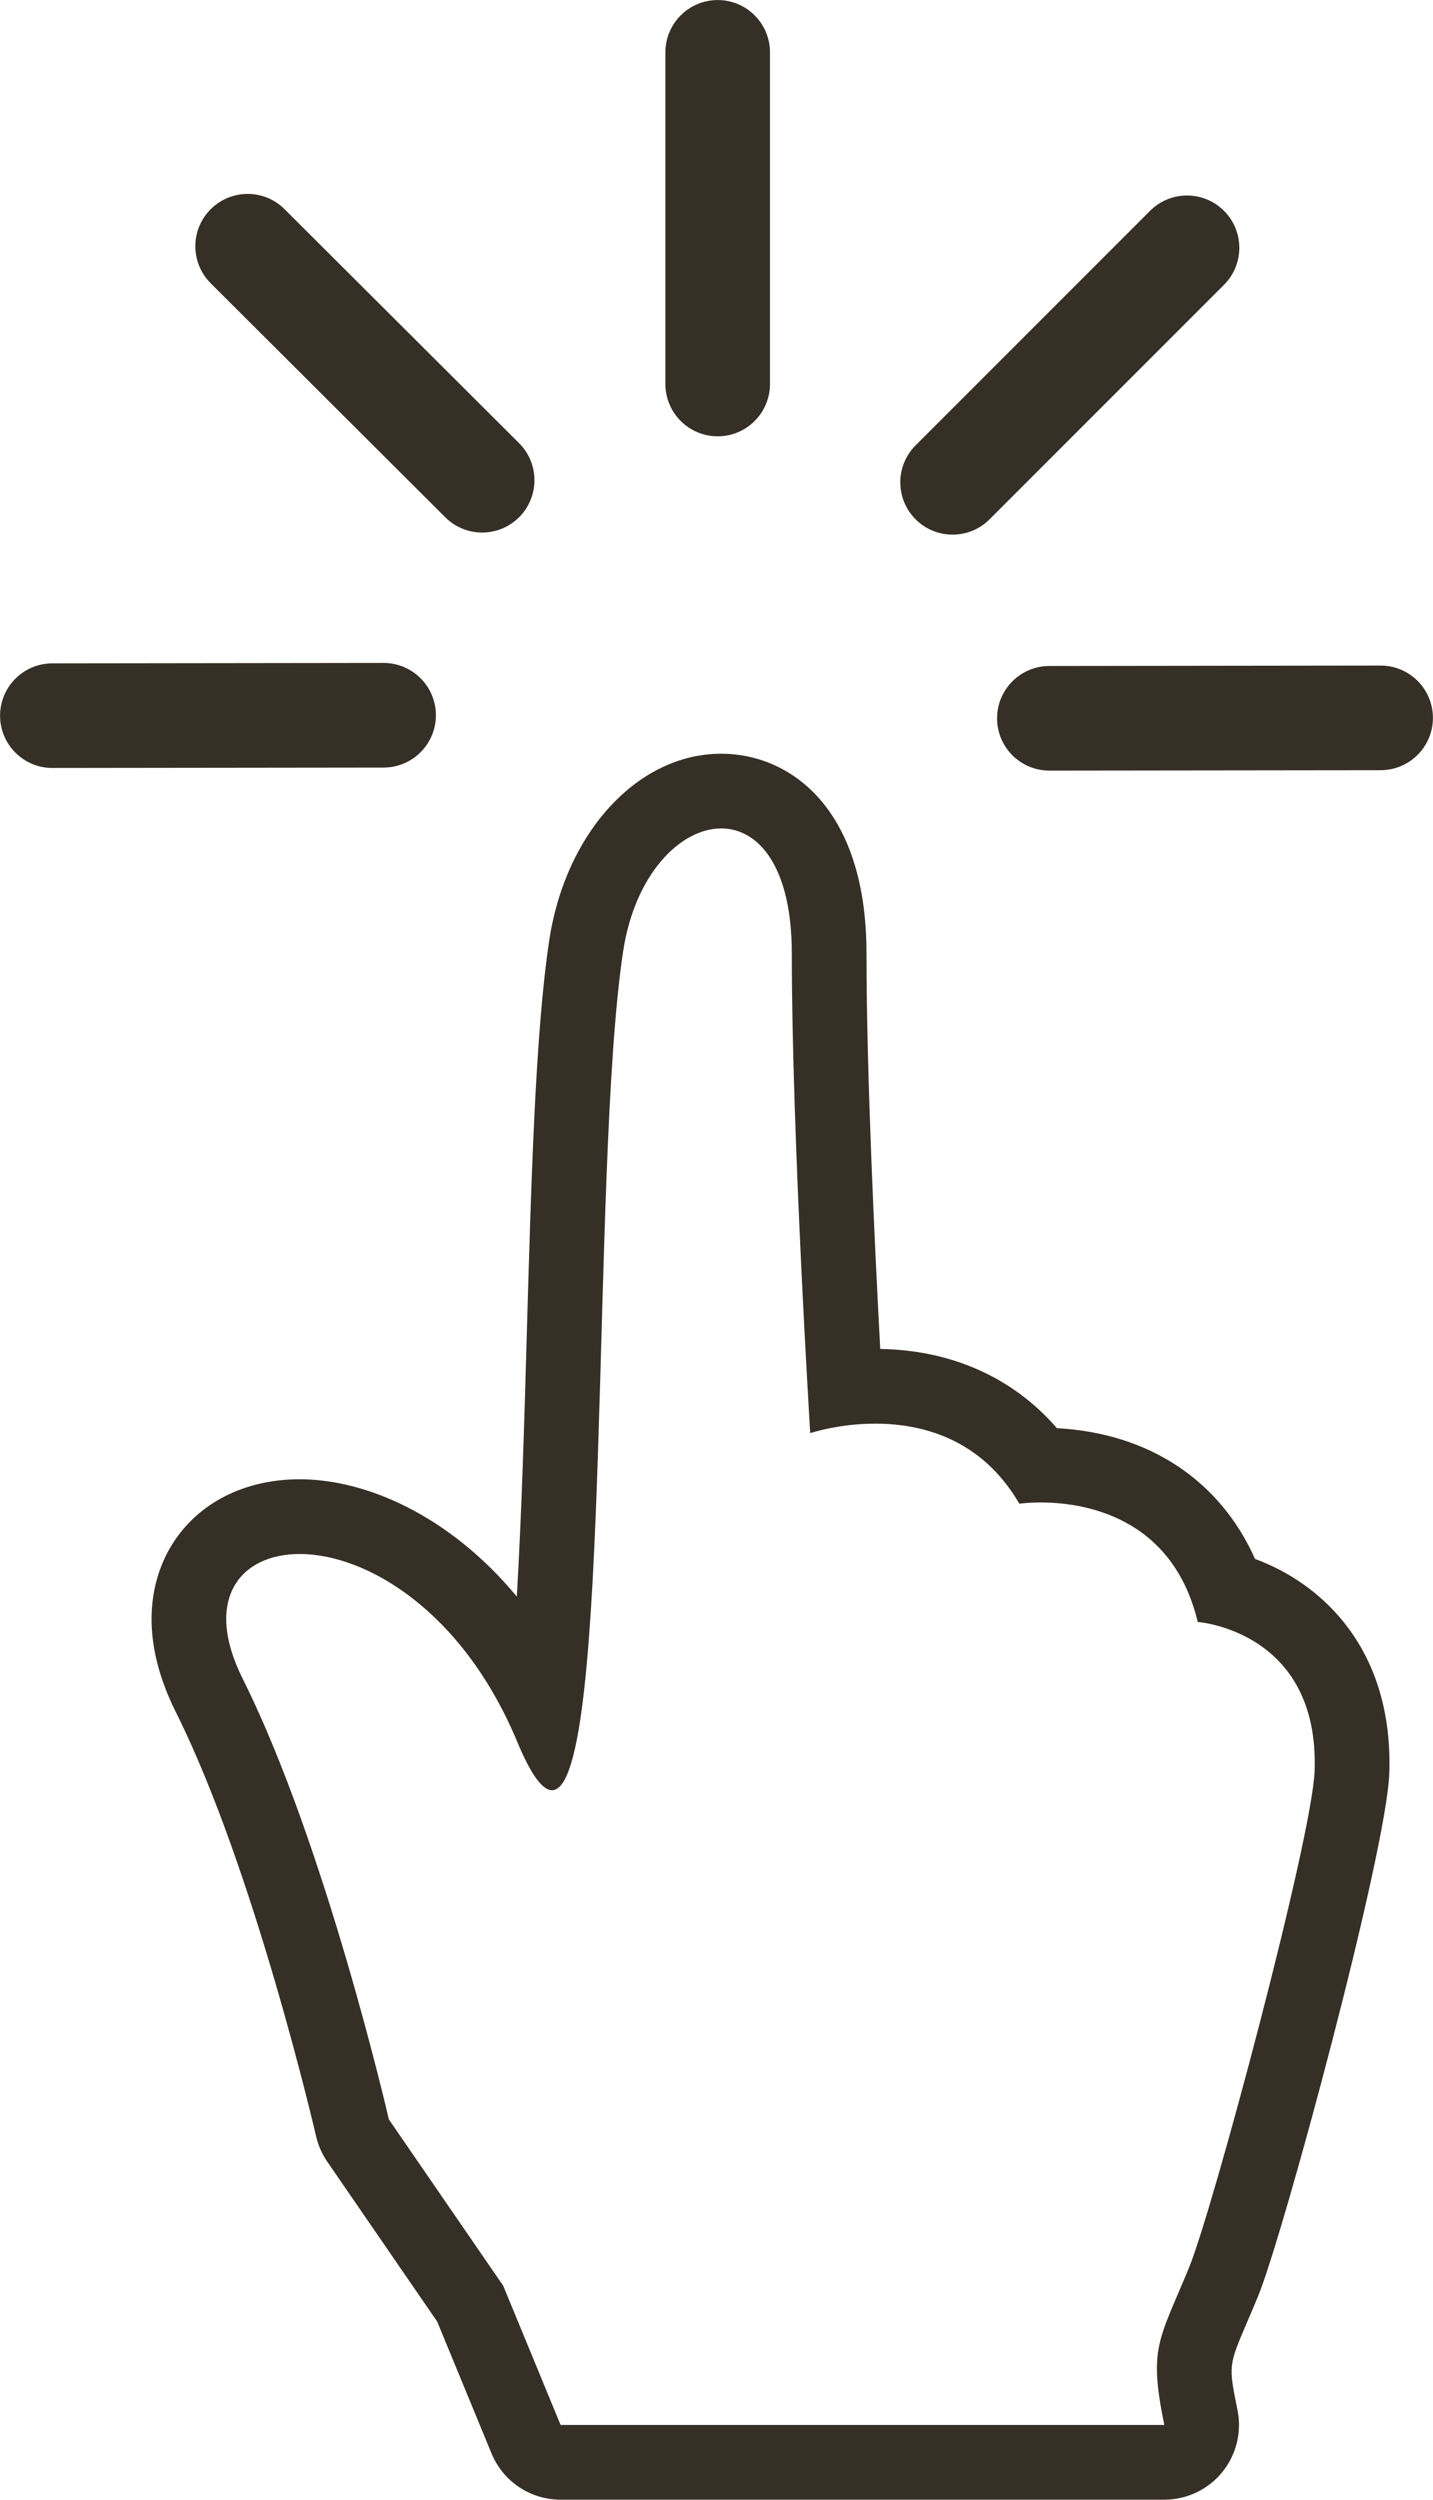 <?xml version="1.0" encoding="UTF-8" standalone="no"?><svg xmlns="http://www.w3.org/2000/svg" xmlns:xlink="http://www.w3.org/1999/xlink" fill="#000000" height="423.4" preserveAspectRatio="xMidYMid meet" version="1" viewBox="134.6 44.3 242.8 423.4" width="242.8" zoomAndPan="magnify"><g fill="#362f26" id="change1_1"><path d="M 336.031 428.465 C 330.887 440.898 329.215 441.949 331.871 455.035 L 229.586 455.035 L 219.863 431.457 L 200.488 403.281 C 200.488 403.281 189.812 356.82 175.723 328.648 C 169.043 315.297 175.188 307.512 185.371 307.512 C 196.688 307.512 212.988 317.113 222.254 339.355 C 224.609 345.016 226.539 347.523 228.133 347.523 C 238.438 347.523 234.578 242.465 240.18 205.441 C 242.164 192.355 249.883 184.617 256.797 184.617 C 263.113 184.617 268.758 191.062 268.758 205.777 C 268.758 236.594 271.883 287.043 271.883 287.043 C 271.883 287.043 276.625 285.434 282.91 285.434 C 290.703 285.434 300.867 287.906 307.312 298.996 C 307.312 298.996 308.707 298.785 310.91 298.785 C 317.938 298.785 333.195 300.941 337.539 319.023 C 337.539 319.023 358.133 320.504 357.344 344.207 C 356.969 355.484 340.031 418.832 336.031 428.465 Z M 347.246 308.348 C 341.32 295.062 329.305 287.043 313.68 286.199 C 306.301 277.684 295.934 272.988 283.746 272.781 C 282.828 255.746 281.414 226.188 281.414 205.777 C 281.414 180.816 268.152 171.961 256.797 171.961 C 242.691 171.961 230.438 185.242 227.664 203.547 C 225.312 219.09 224.598 244.273 223.84 270.938 C 223.465 284.113 222.988 300.887 222.164 314.719 C 210.887 301.125 196.789 294.855 185.371 294.855 C 175.973 294.855 168.078 298.906 163.711 305.977 C 160.93 310.48 157.316 320.148 164.402 334.309 C 177.66 360.82 188.051 405.668 188.152 406.117 C 188.508 407.672 189.156 409.141 190.059 410.453 L 208.672 437.52 L 217.883 459.859 C 219.836 464.602 224.457 467.691 229.586 467.691 L 331.871 467.691 C 335.672 467.691 339.27 465.988 341.672 463.047 C 344.074 460.105 345.031 456.238 344.277 452.516 C 342.75 444.984 342.75 444.984 345.859 437.727 C 346.422 436.414 347.047 434.957 347.73 433.305 C 351.98 423.066 369.555 357.914 369.996 344.625 C 370.688 323.797 358.77 312.586 347.246 308.348" fill="inherit"/><path d="M 256.203 118.203 C 261.094 118.203 265.062 114.234 265.062 109.34 L 265.062 53.168 C 265.062 48.273 261.094 44.309 256.203 44.309 C 251.312 44.309 247.34 48.273 247.34 53.168 L 247.34 109.34 C 247.34 114.234 251.312 118.203 256.203 118.203" fill="inherit"/><path d="M 296 134.855 C 298.27 134.855 300.535 133.992 302.266 132.262 L 341.988 92.539 C 345.449 89.082 345.449 83.473 341.988 80.012 C 338.527 76.547 332.922 76.551 329.457 80.012 L 289.734 119.73 C 286.277 123.191 286.277 128.801 289.734 132.262 C 291.469 133.992 293.734 134.855 296 134.855" fill="inherit"/><path d="M 368.523 157.031 C 368.52 157.031 368.516 157.031 368.516 157.031 L 312.391 157.105 C 307.496 157.109 303.535 161.082 303.539 165.977 C 303.547 170.867 307.512 174.824 312.402 174.824 C 312.402 174.824 312.41 174.824 312.41 174.824 L 368.535 174.754 C 373.43 174.746 377.391 170.773 377.387 165.883 C 377.379 160.992 373.414 157.031 368.523 157.031" fill="inherit"/><path d="M 208.457 165.438 C 208.449 160.547 204.484 156.586 199.594 156.586 C 199.59 156.586 199.586 156.586 199.582 156.586 L 143.465 156.66 C 138.57 156.664 134.609 160.637 134.613 165.531 C 134.621 170.422 138.586 174.379 143.477 174.379 C 143.48 174.379 143.484 174.379 143.484 174.379 L 199.605 174.309 C 204.5 174.301 208.461 170.328 208.457 165.438" fill="inherit"/><path d="M 210.035 131.91 C 211.762 133.637 214.027 134.5 216.293 134.5 C 218.562 134.5 220.836 133.633 222.566 131.895 C 226.023 128.43 226.016 122.82 222.551 119.363 L 182.816 79.734 C 179.355 76.277 173.742 76.285 170.285 79.75 C 166.828 83.215 166.836 88.824 170.301 92.281 L 210.035 131.91" fill="inherit"/></g></svg>